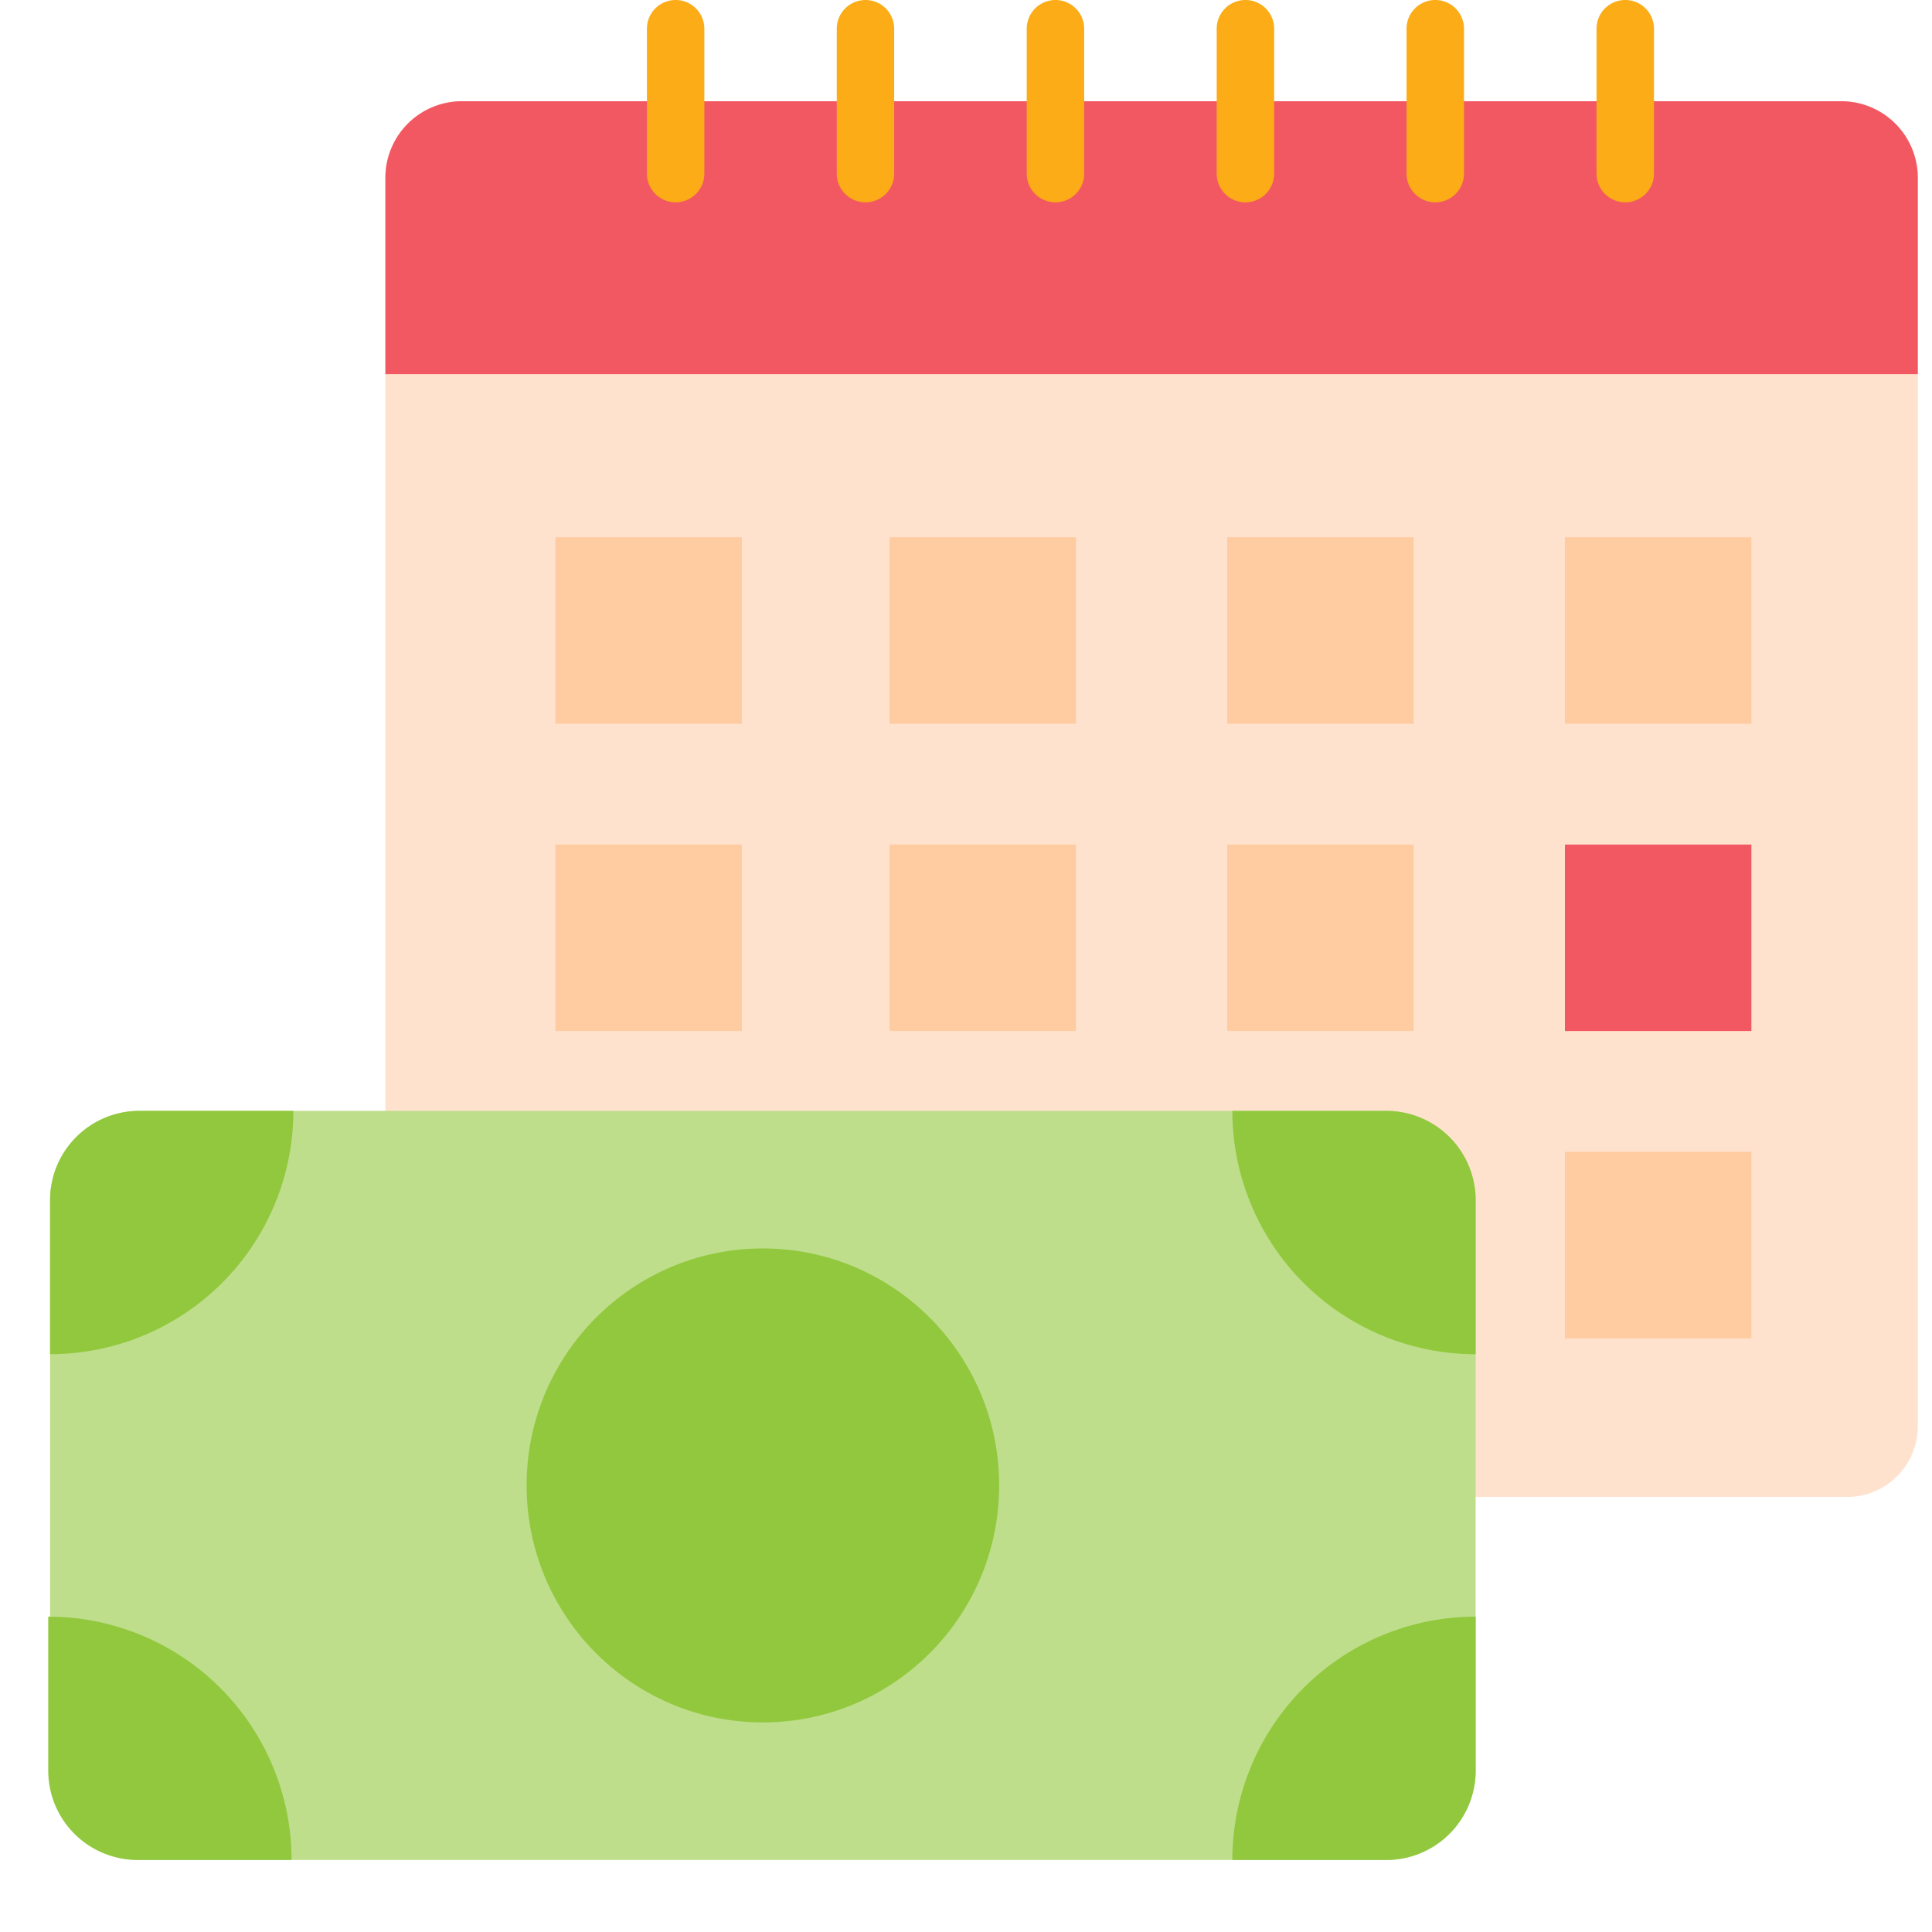 <svg width="64" height="64" fill="none" xmlns="http://www.w3.org/2000/svg"><path d="M61.191 49.587H15.105a2.34 2.34 0 01-2.34-2.34V5.89a2.537 2.537 0 012.538-2.537h45.69A2.537 2.537 0 0163.53 5.89v41.359a2.34 2.34 0 01-2.339 2.34z" fill="#FFE2CE"/><path d="M63.53 12.394H12.766V5.89a2.537 2.537 0 012.537-2.537h45.69A2.537 2.537 0 0163.53 5.89v6.505z" fill="#F25862"/><path d="M22.381 0a.951.951 0 00-.951.951v4.8a.951.951 0 101.902 0v-4.8a.951.951 0 00-.95-.951zm6.289 0a.951.951 0 00-.951.951v4.8a.951.951 0 101.902 0v-4.8a.951.951 0 00-.95-.951zm6.293 0a.951.951 0 00-.951.951v4.8a.951.951 0 101.903 0v-4.8A.952.952 0 0034.963 0zm6.293 0a.951.951 0 00-.951.951v4.8a.951.951 0 001.903 0v-4.8A.951.951 0 0041.256 0zm6.289 0a.951.951 0 00-.951.951v4.8a.951.951 0 101.903 0v-4.8A.952.952 0 0047.545 0zm6.293 0a.951.951 0 00-.951.951v4.8a.951.951 0 001.903 0v-4.8A.951.951 0 0053.838 0z" fill="#FBAC17"/><path d="M29.465 17.797h6.177v6.177h-6.177v-6.177zm-11.067 0h6.178v6.177h-6.178v-6.177zm22.254 0h6.178v6.177h-6.178v-6.177zm11.188 0h6.177v6.177H51.84v-6.177zm-22.375 10.18h6.177v6.177h-6.177v-6.177zm-11.067 0h6.178v6.177h-6.178v-6.177zm22.254 0h6.178v6.177h-6.178v-6.177z" fill="#FFCBA0"/><path d="M51.84 27.977h6.177v6.177H51.84v-6.177z" fill="#F25862"/><path d="M29.465 38.156h6.177v6.177h-6.177v-6.177zm11.187 0h6.178v6.177h-6.178v-6.177zm11.188 0h6.177v6.177H51.84v-6.177z" fill="#FFCBA0"/><path d="M45.924 61.613H4.618a2.959 2.959 0 01-2.96-2.958V39.759a2.959 2.959 0 012.96-2.96h41.306a2.959 2.959 0 012.959 2.96v18.896a2.959 2.959 0 01-2.959 2.958z" fill="#BEDE8B"/><path d="M1.659 44.86v-5.101a2.959 2.959 0 012.959-2.96h5.1a8.06 8.06 0 01-8.06 8.06zm39.164-8.06h5.101a2.959 2.959 0 012.959 2.96v5.1a8.06 8.06 0 01-8.06-8.06zm8.06 16.754v5.1a2.959 2.959 0 01-2.959 2.96h-5.101a8.06 8.06 0 018.06-8.06zm-47.285 0v5.1a2.959 2.959 0 002.958 2.96h5.102a8.06 8.06 0 00-8.06-8.06zm15.847-4.347c0 4.335 3.504 7.85 7.826 7.85 4.323 0 7.827-3.515 7.827-7.85 0-4.335-3.504-7.85-7.826-7.85-4.323 0-7.827 3.515-7.827 7.85z" fill="#92C83E"/></svg>